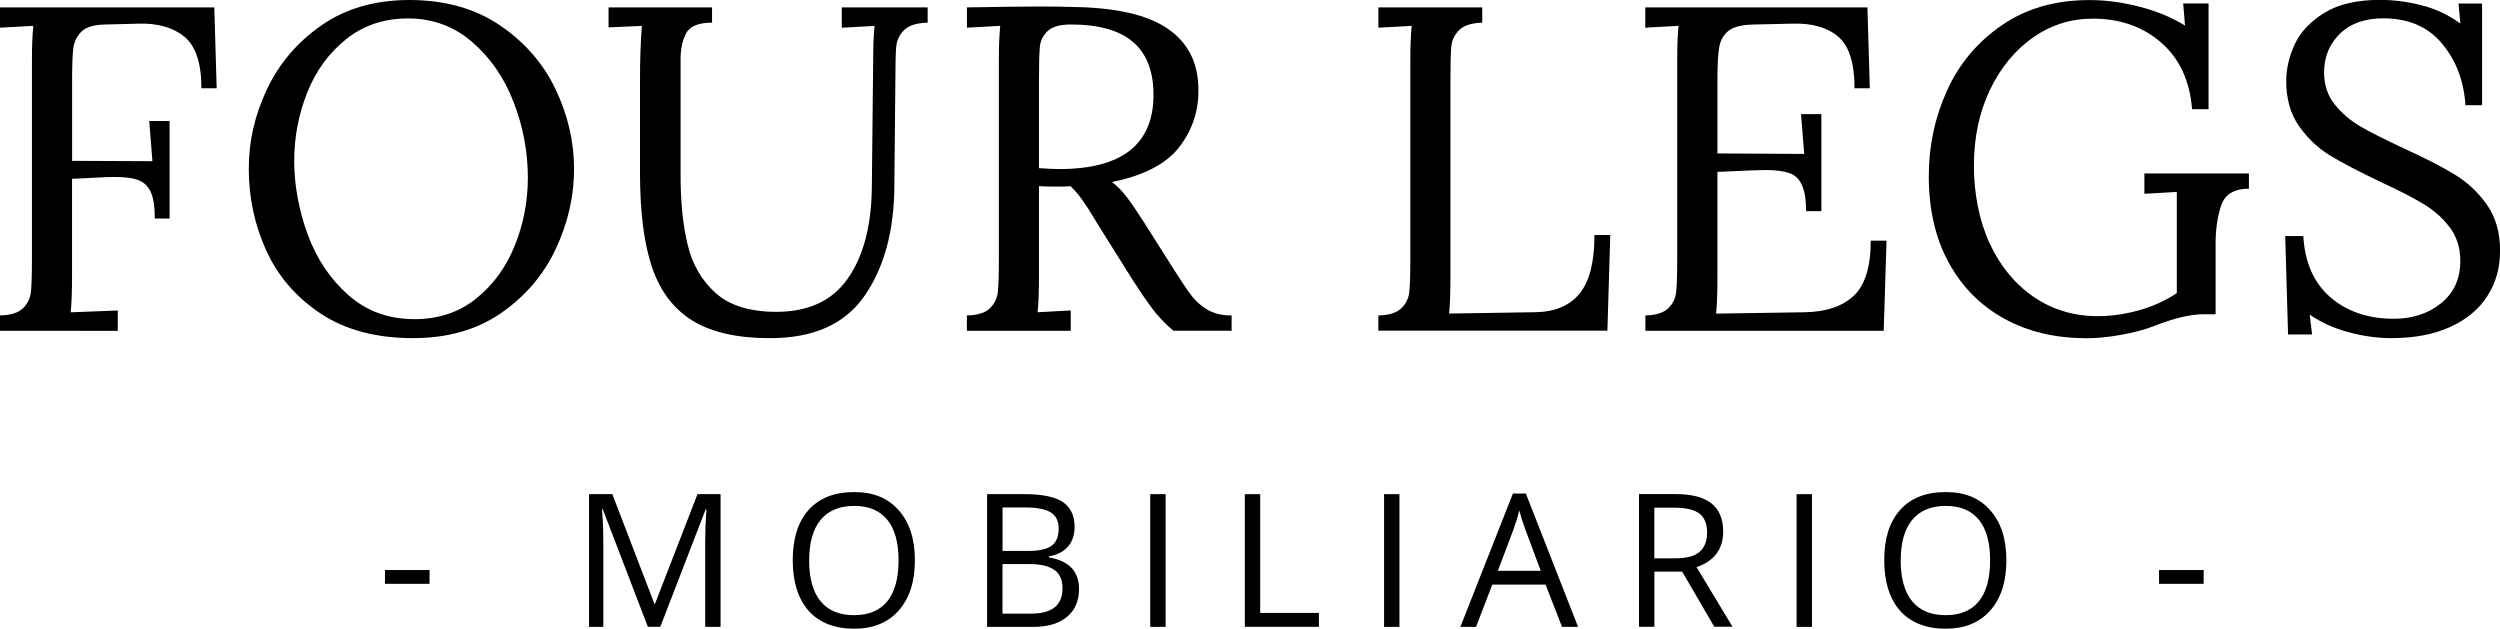 <?xml version="1.0" encoding="UTF-8"?>
<svg xmlns="http://www.w3.org/2000/svg" id="Layer_2" data-name="Layer 2" viewBox="0 0 422.65 106.29">
  <g id="Layer_1-2" data-name="Layer 1">
    <path d="M0,53.33c1.82-.04,3.11-.45,3.9-1.23s1.23-1.72,1.33-2.79c.11-1.07.17-2.93.17-5.58V10c0-2.18.07-4.05.23-5.63l-5.63.31V1.25h36.23l.4,13.67h-2.58c0-4.26-.97-7.17-2.9-8.73-1.92-1.57-4.54-2.3-7.88-2.19l-5.71.15c-1.82.06-3.1.47-3.85,1.25-.75.78-1.2,1.73-1.33,2.85-.13,1.11-.19,2.95-.19,5.5v13.44l13.58.06-.54-6.79h3.44v16.48h-2.5c0-1.97-.22-3.45-.67-4.44-.45-1-1.14-1.68-2.08-2.04-.93-.36-2.23-.54-3.9-.54-1.14,0-2.02.03-2.65.08l-4.69.23v16.4c0,2.77-.08,4.82-.23,6.17l7.96-.31v3.44H0v-2.58Z"></path>
    <path d="M69.88,57.17c-6.25,0-11.46-1.38-15.63-4.13-4.17-2.76-7.24-6.32-9.23-10.67-1.97-4.34-2.96-8.94-2.96-13.79s1.03-9.13,3.08-13.5c2.07-4.38,5.15-7.98,9.23-10.81,4.08-2.84,9.04-4.27,14.88-4.27s11.07,1.43,15.25,4.27c4.19,2.83,7.33,6.44,9.42,10.81s3.13,8.88,3.13,13.5-1.03,9.08-3.08,13.48c-2.06,4.39-5.14,8.01-9.23,10.85-4.08,2.83-9.04,4.25-14.85,4.25ZM70.03,53.96c4.07,0,7.55-1.15,10.44-3.46,2.89-2.32,5.07-5.3,6.54-8.94,1.48-3.65,2.23-7.48,2.23-11.5,0-4.42-.81-8.69-2.42-12.83-1.61-4.14-3.95-7.52-7.02-10.15-3.07-2.64-6.67-3.96-10.79-3.96s-7.54,1.16-10.46,3.48c-2.92,2.32-5.12,5.33-6.6,9.02-1.47,3.7-2.21,7.55-2.21,11.56s.75,8.24,2.25,12.38c1.51,4.14,3.8,7.58,6.88,10.31,3.07,2.72,6.79,4.08,11.17,4.08Z"></path>
    <path d="M130.22,57.17c-5.52,0-9.88-.97-13.08-2.92-3.2-1.96-5.49-4.95-6.88-8.98-1.38-4.04-2.06-9.36-2.06-15.98v-15.85c0-3.33.1-6.35.31-9.06l-5.63.25V1.25h17.5v2.58c-2.29,0-3.75.6-4.38,1.79-.63,1.2-.94,2.66-.94,4.38v19.69c0,4.53.4,8.45,1.21,11.75.8,3.31,2.39,6.02,4.75,8.13,2.38,2.1,5.78,3.15,10.21,3.15,5.42,0,9.44-1.86,12.06-5.58,2.63-3.72,3.99-8.78,4.1-15.19l.23-21.94c0-2.18.07-4.05.23-5.63l-5.54.31V1.25h14.52v2.58c-1.88.06-3.2.47-3.98,1.25s-1.22,1.7-1.33,2.77c-.1,1.07-.15,2.93-.15,5.58l-.17,18.13c-.06,7.54-1.74,13.7-5.04,18.46-3.31,4.77-8.63,7.15-15.96,7.15Z"></path>
    <path d="M163.47,53.33c1.82-.04,3.11-.45,3.9-1.23s1.23-1.72,1.33-2.79c.11-1.07.17-2.93.17-5.58V10c0-2.18.07-4.05.23-5.63l-5.63.31V1.25c5.42-.09,9.51-.15,12.27-.15,2.48,0,4.35.03,5.6.08,7.34.1,12.72,1.33,16.13,3.71,3.42,2.36,5.13,5.79,5.13,10.27.05,3.58-1.02,6.81-3.21,9.67-2.18,2.86-5.98,4.84-11.4,5.94.89.68,1.69,1.49,2.42,2.44.73.93,1.73,2.39,2.98,4.35l5.29,8.35c1.15,1.82,2.1,3.22,2.85,4.19.76.96,1.67,1.74,2.73,2.33,1.07.6,2.39.9,3.96.9v2.58h-9.85c-1.41-1.19-2.58-2.43-3.54-3.71-.96-1.28-2.09-2.93-3.4-4.96l-5.23-8.35-1.02-1.65c-.83-1.4-1.56-2.54-2.19-3.42-.63-.89-1.3-1.67-2.02-2.35-.47.06-1.2.08-2.19.08-1.41,0-2.45-.03-3.13-.08v15.15c0,2.77-.08,4.82-.23,6.17l5.6-.31v3.44h-17.56v-2.58ZM179.09,28.58c10.61,0,15.92-4.19,15.92-12.56,0-3.96-1.15-6.92-3.44-8.9-2.28-1.98-5.79-2.98-10.54-2.98-1.82,0-3.12.37-3.9,1.1-.78.72-1.22,1.6-1.33,2.65-.1,1.04-.15,2.89-.15,5.54v15c1.55.1,2.7.15,3.44.15Z"></path>
    <path d="M233.03,53.33c1.82-.04,3.11-.45,3.9-1.23s1.23-1.72,1.33-2.79c.11-1.07.17-2.93.17-5.58V10c0-2.18.07-4.05.23-5.63l-5.63.31V1.25h17.56v2.58c-1.82.06-3.12.47-3.9,1.25-.78.78-1.22,1.7-1.33,2.77-.1,1.07-.15,2.93-.15,5.58v33.5c0,2.71-.08,4.74-.23,6.08l14.58-.23c3.33-.05,5.83-1.11,7.5-3.17,1.67-2.05,2.5-5.34,2.5-9.88h2.67l-.48,16.17h-38.73v-2.58Z"></path>
    <path d="M278.15,53.33c1.82-.04,3.11-.45,3.9-1.23s1.23-1.72,1.33-2.79c.11-1.07.17-2.93.17-5.58V10c0-2.18.07-4.05.23-5.63l-5.63.31V1.25h37.56l.4,13.67h-2.58c0-4.26-.93-7.17-2.77-8.73-1.85-1.57-4.44-2.3-7.77-2.19l-6.71.15c-1.88.06-3.23.41-4.06,1.06-.83.66-1.35,1.56-1.56,2.73s-.31,3-.31,5.5v12.5l14.67.08-.54-6.73h3.44v16.4h-2.58c0-1.92-.24-3.38-.71-4.4-.46-1.03-1.18-1.71-2.15-2.04-.96-.33-2.29-.5-4-.5l-2.44.06-5.69.25v17.88c0,2.71-.08,4.74-.23,6.08l14.9-.23c3.65-.05,6.44-.98,8.35-2.77,1.93-1.79,2.9-4.9,2.9-9.33h2.67l-.48,15.23h-40.29v-2.58Z"></path>
    <path d="M352.62,57.17c-5.2,0-9.8-1.1-13.81-3.31-4.02-2.22-7.14-5.39-9.38-9.5-2.24-4.11-3.35-8.98-3.35-14.6,0-5.09,1.03-9.91,3.08-14.44,2.05-4.53,5.14-8.21,9.25-11.04,4.11-2.84,9.05-4.27,14.83-4.27,2.82,0,5.67.39,8.56,1.15,2.89.75,5.42,1.81,7.6,3.17l-.31-3.75h4.29v17.88h-2.79c-.38-4.79-2.11-8.54-5.21-11.25-3.1-2.71-6.96-4.06-11.58-4.06-3.7,0-7.07,1.07-10.13,3.21-3.04,2.14-5.47,5.1-7.27,8.88-1.79,3.77-2.69,8.02-2.69,12.75s.88,9.28,2.65,13.13c1.78,3.85,4.26,6.87,7.44,9.06,3.18,2.18,6.8,3.27,10.85,3.27,2.23,0,4.53-.32,6.9-.98,2.38-.65,4.53-1.63,6.46-2.92v-17.1l-5.48.31v-3.44h17.67v2.58c-2.5,0-4.06.95-4.69,2.85-.63,1.89-.94,4.04-.94,6.44v11.94h-2.13c-2.18,0-4.99.68-8.42,2.04-1.57.61-3.43,1.09-5.56,1.46-2.13.38-4.08.56-5.85.56Z"></path>
    <path d="M404.38,57.17c-2.45,0-4.91-.34-7.38-1.02-2.47-.67-4.65-1.65-6.52-2.96l.4,3.35h-4.06l-.48-16.63h3.06c.25,4.47,1.78,7.93,4.58,10.35,2.82,2.42,6.39,3.63,10.71,3.63,3.18,0,5.84-.88,8-2.63,2.17-1.75,3.25-4.13,3.25-7.15,0-2.23-.61-4.15-1.83-5.73-1.22-1.59-2.74-2.92-4.54-3.98-1.79-1.07-4.22-2.31-7.29-3.73-3.49-1.67-6.26-3.11-8.31-4.35-2.06-1.25-3.81-2.9-5.27-4.96-1.46-2.07-2.19-4.61-2.19-7.63,0-2.08.48-4.17,1.44-6.25.97-2.08,2.64-3.85,5-5.31,2.38-1.46,5.51-2.19,9.42-2.19,2.33,0,4.68.31,7.04.92,2.38.6,4.55,1.63,6.54,3.08l-.31-3.38h3.98v17.19h-2.81c-.27-4.11-1.58-7.58-3.96-10.42-2.36-2.84-5.68-4.27-9.94-4.27-3.13,0-5.58.88-7.35,2.63-1.77,1.74-2.65,3.91-2.65,6.52,0,2.08.59,3.89,1.79,5.4,1.21,1.5,2.67,2.75,4.38,3.75,1.72.99,4.15,2.21,7.27,3.67,3.54,1.61,6.39,3.07,8.54,4.38,2.17,1.29,4,2.99,5.5,5.1,1.51,2.11,2.27,4.7,2.27,7.77s-.72,5.49-2.15,7.73c-1.43,2.24-3.53,3.98-6.29,5.23-2.75,1.25-6.03,1.88-9.83,1.88Z"></path>
    <path d="M65.08,98.7v-2.33h7.54v2.33h-7.54Z"></path>
    <path d="M109.53,105.98l-7.63-19.9h-.13c.15,1.58.23,3.46.23,5.63v14.27h-2.42v-22.44h3.94l7.1,18.5h.13l7.17-18.5h3.9v22.44h-2.6v-14.46c0-1.65.07-3.45.21-5.4h-.13l-7.67,19.85h-2.1Z"></path>
    <path d="M154.67,94.73c0,3.6-.91,6.43-2.73,8.48-1.81,2.06-4.33,3.08-7.56,3.08s-5.86-1.01-7.67-3.02c-1.79-2.03-2.69-4.89-2.69-8.58s.9-6.48,2.69-8.48c1.8-2.01,4.36-3.02,7.69-3.02s5.73,1.03,7.54,3.08c1.82,2.04,2.73,4.86,2.73,8.46ZM136.79,94.73c0,3.04.65,5.35,1.94,6.92,1.29,1.57,3.17,2.35,5.65,2.35s4.36-.78,5.63-2.35c1.26-1.57,1.9-3.88,1.9-6.92s-.64-5.3-1.9-6.85c-1.27-1.57-3.14-2.35-5.6-2.35s-4.38.79-5.67,2.35c-1.29,1.57-1.94,3.85-1.94,6.85Z"></path>
    <path d="M166.88,83.54h6.33c2.98,0,5.14.45,6.46,1.33,1.33.89,2,2.3,2,4.23,0,1.32-.37,2.42-1.1,3.29-.74.86-1.82,1.42-3.25,1.67v.17c3.4.58,5.1,2.37,5.1,5.35,0,2.02-.68,3.58-2.04,4.71-1.35,1.13-3.24,1.69-5.67,1.69h-7.83v-22.44ZM169.48,93.14h4.31c1.83,0,3.15-.28,3.96-.85.82-.58,1.23-1.56,1.23-2.94,0-1.26-.45-2.17-1.35-2.73-.91-.55-2.33-.83-4.29-.83h-3.85v7.35ZM169.48,95.35v8.4h4.69c1.82,0,3.18-.34,4.08-1.04.92-.71,1.38-1.8,1.38-3.29,0-1.4-.47-2.43-1.4-3.08-.93-.65-2.35-.98-4.27-.98h-4.48Z"></path>
    <path d="M194.46,105.98v-22.44h2.6v22.44h-2.6Z"></path>
    <path d="M210.45,105.98v-22.44h2.6v20.08h9.92v2.35h-12.52Z"></path>
    <path d="M233.99,105.98v-22.44h2.6v22.44h-2.6Z"></path>
    <path d="M264.08,105.98l-2.79-7.15h-9l-2.75,7.15h-2.65l8.88-22.54h2.19l8.83,22.54h-2.71ZM260.48,96.5l-2.6-6.96c-.33-.88-.68-1.96-1.04-3.25-.22.99-.55,2.07-.98,3.25l-2.63,6.96h7.25Z"></path>
    <path d="M279.69,96.64v9.33h-2.6v-22.44h6.17c2.75,0,4.78.53,6.08,1.58,1.32,1.06,1.98,2.64,1.98,4.75,0,2.97-1.5,4.98-4.5,6.02l6.08,10.08h-3.08l-5.44-9.33h-4.69ZM279.69,94.39h3.58c1.84,0,3.19-.36,4.04-1.08.86-.73,1.29-1.83,1.29-3.29s-.44-2.55-1.31-3.21c-.88-.65-2.28-.98-4.21-.98h-3.4v8.56Z"></path>
    <path d="M303.73,105.98v-22.44h2.6v22.44h-2.6Z"></path>
    <path d="M339.2,94.73c0,3.6-.91,6.43-2.73,8.48-1.81,2.06-4.33,3.08-7.56,3.08s-5.86-1.01-7.67-3.02c-1.79-2.03-2.69-4.89-2.69-8.58s.9-6.48,2.69-8.48c1.8-2.01,4.36-3.02,7.69-3.02s5.73,1.03,7.54,3.08c1.82,2.04,2.73,4.86,2.73,8.46ZM321.33,94.73c0,3.04.65,5.35,1.94,6.92,1.29,1.57,3.17,2.35,5.65,2.35s4.36-.78,5.63-2.35c1.26-1.57,1.9-3.88,1.9-6.92s-.64-5.3-1.9-6.85c-1.27-1.57-3.14-2.35-5.6-2.35s-4.38.79-5.67,2.35c-1.29,1.57-1.94,3.85-1.94,6.85Z"></path>
    <path d="M365.01,98.7v-2.33h7.54v2.33h-7.54Z"></path>
  </g>
</svg>

